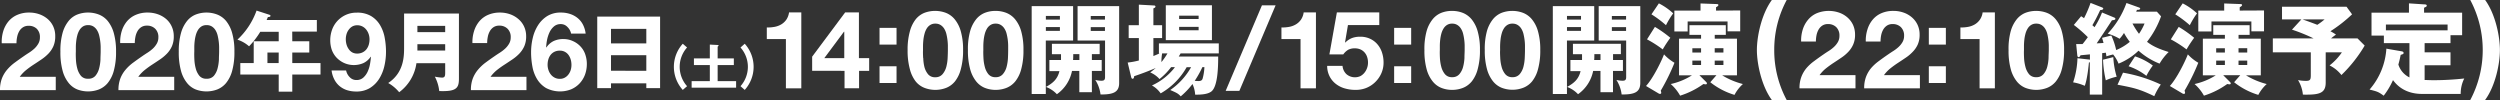 <svg xmlns="http://www.w3.org/2000/svg" viewBox="0 0 860.03 34.41"><rect x="0" y="0" width="860.03" height="34.41" fill="#333333" stroke="none"/><defs><style>.cls-1{fill:#fff;}</style></defs><g id="レイヤー_2" data-name="レイヤー 2"><g id="futter"><path class="cls-1" d="M1.12,10.72A9.69,9.69,0,0,1,2.91,7.36a8.15,8.15,0,0,1,3-2.23,10.06,10.06,0,0,1,4.16-.81,10.47,10.47,0,0,1,3.41.56,9,9,0,0,1,2.86,1.61A7.46,7.46,0,0,1,18.3,9.06,7.85,7.85,0,0,1,19,12.5a8.31,8.31,0,0,1-.63,3.39,8.88,8.88,0,0,1-1.68,2.52,14.92,14.92,0,0,1-2.37,2c-.88.59-1.77,1.19-2.67,1.77s-1.77,1.21-2.61,1.88a12.18,12.18,0,0,0-2.24,2.35H19.18V31H0a11,11,0,0,1,.65-4,10.5,10.5,0,0,1,1.78-3,15.08,15.08,0,0,1,2.63-2.45c1-.74,2.07-1.5,3.19-2.27.57-.4,1.18-.8,1.83-1.21a13.44,13.44,0,0,0,1.77-1.37A7.23,7.23,0,0,0,13.19,15a4.15,4.15,0,0,0,.54-2.12,3.92,3.92,0,0,0-1.1-3A3.87,3.87,0,0,0,9.81,8.88a3.39,3.39,0,0,0-1.95.54,4,4,0,0,0-1.29,1.41,6.55,6.55,0,0,0-.69,1.95,10.76,10.76,0,0,0-.21,2.1H.6A12.48,12.48,0,0,1,1.12,10.72Z"/><path class="cls-1" d="M21.51,11.39a11.5,11.5,0,0,1,2.08-4.16,7.35,7.35,0,0,1,3-2.23A10.35,10.35,0,0,1,34,5a7.57,7.57,0,0,1,3.07,2.23,11.5,11.5,0,0,1,2.08,4.16,23,23,0,0,1,.77,6.4,23.76,23.76,0,0,1-.77,6.55,11.3,11.3,0,0,1-2.08,4.2A7.59,7.59,0,0,1,34,30.78a10.5,10.5,0,0,1-7.38,0,7.37,7.37,0,0,1-3-2.24,11.3,11.3,0,0,1-2.08-4.2,23.8,23.8,0,0,1-.76-6.55A23,23,0,0,1,21.51,11.39Zm4.61,9.11a14.58,14.58,0,0,0,.47,3.06,6.63,6.63,0,0,0,1.25,2.52,3,3,0,0,0,2.46,1,3.08,3.08,0,0,0,2.52-1,6.38,6.38,0,0,0,1.27-2.52,14.58,14.58,0,0,0,.47-3.06c0-1.06.07-2,.07-2.71,0-.44,0-1,0-1.62a16.8,16.8,0,0,0-.15-2,17,17,0,0,0-.37-2,6.28,6.28,0,0,0-.73-1.78,4,4,0,0,0-1.23-1.27,3.33,3.33,0,0,0-1.83-.48,3.23,3.23,0,0,0-1.81.48,4,4,0,0,0-1.19,1.27,6.93,6.93,0,0,0-.73,1.78,13.66,13.66,0,0,0-.37,2,19.15,19.15,0,0,0-.13,2c0,.64,0,1.18,0,1.62C26.05,18.54,26.07,19.44,26.12,20.5Z"/><path class="cls-1" d="M41.87,10.72a9.69,9.69,0,0,1,1.79-3.36,8.15,8.15,0,0,1,3-2.23,10.06,10.06,0,0,1,4.16-.81,10.47,10.47,0,0,1,3.41.56A9,9,0,0,1,57.1,6.49a7.46,7.46,0,0,1,1.95,2.57,7.85,7.85,0,0,1,.73,3.44,8.31,8.31,0,0,1-.63,3.39,8.88,8.88,0,0,1-1.68,2.52,14.92,14.92,0,0,1-2.37,2c-.88.59-1.77,1.19-2.67,1.77s-1.77,1.21-2.61,1.88a12.18,12.18,0,0,0-2.24,2.35H59.93V31H40.75a11,11,0,0,1,.65-4,10.5,10.5,0,0,1,1.78-3,15.08,15.08,0,0,1,2.63-2.45c1-.74,2.07-1.5,3.19-2.27.57-.4,1.18-.8,1.83-1.21a13.44,13.44,0,0,0,1.77-1.37A7.23,7.23,0,0,0,53.94,15a4.15,4.15,0,0,0,.54-2.12,3.92,3.92,0,0,0-1.1-3,3.87,3.87,0,0,0-2.82-1.06,3.39,3.39,0,0,0-2,.54,4,4,0,0,0-1.29,1.41,6.55,6.55,0,0,0-.69,1.95,10.76,10.76,0,0,0-.21,2.1H41.35A12.48,12.48,0,0,1,41.87,10.72Z"/><path class="cls-1" d="M62.26,11.39a11.5,11.5,0,0,1,2.08-4.16,7.35,7.35,0,0,1,3-2.23,10.35,10.35,0,0,1,7.38,0,7.57,7.57,0,0,1,3.07,2.23,11.5,11.5,0,0,1,2.08,4.16,23,23,0,0,1,.77,6.4,23.76,23.76,0,0,1-.77,6.55,11.3,11.3,0,0,1-2.08,4.2,7.59,7.59,0,0,1-3.07,2.24,10.5,10.5,0,0,1-7.38,0,7.37,7.37,0,0,1-3-2.24,11.3,11.3,0,0,1-2.08-4.2,23.8,23.8,0,0,1-.76-6.55A23,23,0,0,1,62.26,11.39Zm4.61,9.11a14.58,14.58,0,0,0,.47,3.06,6.63,6.63,0,0,0,1.25,2.52,3,3,0,0,0,2.46,1,3.08,3.08,0,0,0,2.52-1,6.38,6.38,0,0,0,1.27-2.52,14.58,14.58,0,0,0,.47-3.06c0-1.06.07-2,.07-2.71,0-.44,0-1,0-1.62a16.8,16.8,0,0,0-.15-2,19.34,19.34,0,0,0-.37-2,6.28,6.28,0,0,0-.73-1.78,4,4,0,0,0-1.23-1.27,3.33,3.33,0,0,0-1.83-.48,3.23,3.23,0,0,0-1.81.48,4,4,0,0,0-1.19,1.27,6.93,6.93,0,0,0-.73,1.78,13.66,13.66,0,0,0-.37,2,19.15,19.15,0,0,0-.13,2c0,.64,0,1.18,0,1.62C66.8,18.54,66.82,19.44,66.87,20.5Z"/><path class="cls-1" d="M100.55,14.19h5.85v3.89h-5.85V21.7h9.71v3.95h-9.71v5.88H95.88V25.65H82.67V21.7h4.61V14.19h8.6V10.93H89.54a27.8,27.8,0,0,1-3.86,5,11.51,11.51,0,0,0-4-2.29,25.37,25.37,0,0,0,6.58-10l4.43,1.44c.18.06.36.16.36.34,0,.39-.42.42-.9.45-.15.39-.3.72-.43,1H109v4h-8.47Zm-4.67,3.89H92V21.7h3.86Z"/><path class="cls-1" d="M120.29,26.53a3.09,3.09,0,0,0,2.31,1,3.44,3.44,0,0,0,2.39-.84,6.3,6.3,0,0,0,1.49-2.05,10.64,10.64,0,0,0,.81-2.6,24.27,24.27,0,0,0,.31-2.46l-.07-.08A6.24,6.24,0,0,1,125,21.71a8.27,8.27,0,0,1-6.64-.05,8.36,8.36,0,0,1-2.73-2A7.82,7.82,0,0,1,114.09,17a10.27,10.27,0,0,1-.48-3.09,10.63,10.63,0,0,1,.65-3.75,8.88,8.88,0,0,1,8.49-5.81,9.23,9.23,0,0,1,4.91,1.18,9,9,0,0,1,3.08,3.1,12.94,12.94,0,0,1,1.6,4.34,26.8,26.8,0,0,1,.45,4.89,21.62,21.62,0,0,1-.56,4.85,14.13,14.13,0,0,1-1.79,4.39,10,10,0,0,1-3.17,3.17,8.79,8.79,0,0,1-4.74,1.21,10.28,10.28,0,0,1-3.14-.46,7.63,7.63,0,0,1-2.57-1.4A7.31,7.31,0,0,1,115,27.31a9.06,9.06,0,0,1-.93-3.06h5A4.5,4.5,0,0,0,120.29,26.53ZM124.77,18a3.84,3.84,0,0,0,1.3-1.06,4.83,4.83,0,0,0,.79-1.55,6.62,6.62,0,0,0,.26-1.85,5.65,5.65,0,0,0-.28-1.77A5,5,0,0,0,126,10.2a4,4,0,0,0-1.33-1.1,3.84,3.84,0,0,0-1.79-.41,3.48,3.48,0,0,0-1.68.41A4,4,0,0,0,120,10.18a4.81,4.81,0,0,0-.78,1.53,6.2,6.2,0,0,0-.26,1.76,6.87,6.87,0,0,0,.24,1.81,5.09,5.09,0,0,0,.73,1.56A3.65,3.65,0,0,0,121.13,18a3.52,3.52,0,0,0,1.77.43A4.16,4.16,0,0,0,124.77,18Z"/><path class="cls-1" d="M143.26,21.73a15,15,0,0,1-5.94,10,13.41,13.41,0,0,0-3.77-3.17c5.52-3.68,5.46-9.41,5.46-12.42V4.66h18.87V27c0,3.26-.78,4.56-6.78,4.32a13.65,13.65,0,0,0-1.51-4.95,17.25,17.25,0,0,0,2.47.33c1,0,1.09-.63,1.09-1.72V21.73Zm9.89-10.68V8.91h-9.56v2.14Zm0,6.34V15.21h-9.56v2.18Z"/><path class="cls-1" d="M163.08,10.72a9.69,9.69,0,0,1,1.79-3.36,8.2,8.2,0,0,1,3-2.23A10.14,10.14,0,0,1,172,4.32a10.47,10.47,0,0,1,3.41.56,8.86,8.86,0,0,1,2.85,1.61,7.49,7.49,0,0,1,2,2.57A7.85,7.85,0,0,1,181,12.5a8.31,8.31,0,0,1-.63,3.39,9.1,9.1,0,0,1-1.68,2.52,14.92,14.92,0,0,1-2.37,2c-.89.59-1.77,1.19-2.67,1.77A31.93,31.93,0,0,0,171,24.06a12.18,12.18,0,0,0-2.24,2.35h12.35V31H162a11,11,0,0,1,.65-4,10.7,10.7,0,0,1,1.77-3A15.52,15.52,0,0,1,167,21.56c1-.74,2.07-1.5,3.19-2.27.57-.4,1.18-.8,1.83-1.21a13.44,13.44,0,0,0,1.77-1.37A7.23,7.23,0,0,0,175.15,15a4.15,4.15,0,0,0,.54-2.12,3.92,3.92,0,0,0-1.1-3,3.87,3.87,0,0,0-2.82-1.06,3.45,3.45,0,0,0-2,.54,4,4,0,0,0-1.28,1.41,6.28,6.28,0,0,0-.69,1.95,10.76,10.76,0,0,0-.21,2.1h-5.07A12.48,12.48,0,0,1,163.08,10.72Z"/><path class="cls-1" d="M195.21,9.29a3.06,3.06,0,0,0-2.31-1,3.44,3.44,0,0,0-2.37.84A6.13,6.13,0,0,0,189,11.21a11.52,11.52,0,0,0-.82,2.59,17.78,17.78,0,0,0-.3,2.46l.08.08a6.32,6.32,0,0,1,2.54-2.24,7.9,7.9,0,0,1,3.36-.67,7.82,7.82,0,0,1,3.28.73,7.94,7.94,0,0,1,2.72,2,7.4,7.4,0,0,1,1.53,2.72,10,10,0,0,1,.49,3.1,10.71,10.71,0,0,1-.65,3.75,9.09,9.09,0,0,1-1.87,3,8.71,8.71,0,0,1-2.89,2,10.45,10.45,0,0,1-8.62-.45,9,9,0,0,1-3.1-3.08,12.57,12.57,0,0,1-1.6-4.31,26.69,26.69,0,0,1-.45-4.91,21.12,21.12,0,0,1,.56-4.85,14,14,0,0,1,1.79-4.38,10.19,10.19,0,0,1,3.17-3.2A8.66,8.66,0,0,1,193,4.32a9.92,9.92,0,0,1,3.13.49,8,8,0,0,1,2.58,1.4,7.12,7.12,0,0,1,1.83,2.26,9,9,0,0,1,.93,3.09h-5A4.43,4.43,0,0,0,195.21,9.29Zm-4.46,8.52a3.79,3.79,0,0,0-1.33,1.07,4.71,4.71,0,0,0-.78,1.55,6.55,6.55,0,0,0-.26,1.84,5.75,5.75,0,0,0,.28,1.78,5.06,5.06,0,0,0,.82,1.56,4,4,0,0,0,1.33,1.1,3.69,3.69,0,0,0,1.79.41,3.31,3.31,0,0,0,1.69-.41,3.93,3.93,0,0,0,1.25-1.08,4.83,4.83,0,0,0,.79-1.53,6.13,6.13,0,0,0,.26-1.75,6.81,6.81,0,0,0-.24-1.81,5.27,5.27,0,0,0-.73-1.57,3.75,3.75,0,0,0-1.25-1.12,3.62,3.62,0,0,0-1.77-.43A4.16,4.16,0,0,0,190.75,17.81Z"/><path class="cls-1" d="M210.19,28.66v1.66h-4.73V5.72h21.62v24.6h-4.74V28.66Zm12.15-13.72v-5H210.19v5Zm0,9.41V19H210.19v5.34Z"/><path class="cls-1" d="M236.36,16.33a10,10,0,0,0,0,13.32l-1.48,1.28a11.83,11.83,0,0,1,0-15.88Z"/><path class="cls-1" d="M252.45,20.1v2.29h-5.57v5.52h6.35v2.24h-15.3V27.91h6.26V22.39h-5.47V20.1h5.47V15.34l2.76.14a.24.24,0,0,1,.26.2c0,.11-.21.28-.33.36V20.1Z"/><path class="cls-1" d="M256.2,15.05a11.86,11.86,0,0,1,0,15.88l-1.46-1.28A10.07,10.07,0,0,0,257.28,23a10,10,0,0,0-2.54-6.66Z"/><path class="cls-1" d="M270.36,30.39V13.45h-6.57v-4a13,13,0,0,0,2.67-.21,7,7,0,0,0,2.32-.86,5.68,5.68,0,0,0,1.73-1.62,5.82,5.82,0,0,0,.93-2.5h4.22V30.39Z"/><path class="cls-1" d="M279.39,24.35V19.49L290.74,4.27h4.74V20H299v4.37h-3.47v6h-5v-6Zm10.94-13.44L283.57,20h6.87V10.91Z"/><path class="cls-1" d="M302.57,15.34V9.59h5.85v5.75Zm5.85,7.46v5.75h-5.85V22.8Z"/><path class="cls-1" d="M313,10.82A11.49,11.49,0,0,1,315,6.66a7.37,7.37,0,0,1,3-2.24,10.52,10.52,0,0,1,7.39,0,7.5,7.5,0,0,1,3.06,2.24,11.34,11.34,0,0,1,2.09,4.16,22.91,22.91,0,0,1,.77,6.4,23.86,23.86,0,0,1-.77,6.55A11.34,11.34,0,0,1,328.52,28a7.41,7.41,0,0,1-3.06,2.24,10.38,10.38,0,0,1-7.39,0A7.29,7.29,0,0,1,315,28,11.48,11.48,0,0,1,313,23.77a23.86,23.86,0,0,1-.77-6.55A22.91,22.91,0,0,1,313,10.82Zm4.61,9.1A14.58,14.58,0,0,0,318,23a6.49,6.49,0,0,0,1.25,2.52,3,3,0,0,0,2.47,1.05,3.11,3.11,0,0,0,2.52-1.05A6.52,6.52,0,0,0,325.54,23a14.58,14.58,0,0,0,.46-3.06c.05-1.05.08-2,.08-2.7,0-.45,0-1,0-1.63a18.8,18.8,0,0,0-.52-3.95,6.39,6.39,0,0,0-.73-1.77,4,4,0,0,0-1.23-1.27,3.25,3.25,0,0,0-1.83-.49,3.14,3.14,0,0,0-1.81.49,3.75,3.75,0,0,0-1.2,1.27,6.7,6.7,0,0,0-.72,1.77,13.57,13.57,0,0,0-.38,2c-.07.67-.12,1.32-.13,1.95s0,1.18,0,1.63C317.49,18,317.52,18.87,317.57,19.92Z"/><path class="cls-1" d="M333.71,10.82a11.49,11.49,0,0,1,2.07-4.16,7.37,7.37,0,0,1,3-2.24,10.06,10.06,0,0,1,3.68-.67,10.18,10.18,0,0,1,3.71.67,7.56,7.56,0,0,1,3.06,2.24,11.34,11.34,0,0,1,2.09,4.16,22.94,22.94,0,0,1,.76,6.4,23.9,23.9,0,0,1-.76,6.55A11.34,11.34,0,0,1,349.27,28a7.47,7.47,0,0,1-3.06,2.24,10.18,10.18,0,0,1-3.71.68,10.06,10.06,0,0,1-3.68-.68,7.29,7.29,0,0,1-3-2.24,11.48,11.48,0,0,1-2.07-4.19,23.86,23.86,0,0,1-.77-6.55A22.91,22.91,0,0,1,333.71,10.82Zm4.61,9.1a14.58,14.58,0,0,0,.46,3.06A6.49,6.49,0,0,0,340,25.5a3,3,0,0,0,2.47,1.05A3.08,3.08,0,0,0,345,25.5,6.25,6.25,0,0,0,346.28,23a14.58,14.58,0,0,0,.47-3.06c.05-1.05.07-2,.07-2.7,0-.45,0-1,0-1.63a19,19,0,0,0-.14-1.95,19.07,19.07,0,0,0-.38-2,5.84,5.84,0,0,0-.73-1.77,3.83,3.83,0,0,0-1.23-1.27,3.19,3.19,0,0,0-1.82-.49,3.11,3.11,0,0,0-1.81.49,3.75,3.75,0,0,0-1.2,1.27,7.07,7.07,0,0,0-.73,1.77,13.54,13.54,0,0,0-.37,2c-.07.67-.12,1.32-.13,1.95s0,1.18,0,1.63C338.24,18,338.27,18.87,338.32,19.92Z"/><path class="cls-1" d="M375.62,24.41v7.31H371.3V24.41h-2.52a12.81,12.81,0,0,1-5.2,8,9.77,9.77,0,0,0-3.81-2.52v2.45h-4.86V2.11h14.25V13.94h-9.39v16c2.38-1.33,4-2.62,4.69-5.48H361V20.64h4c0-.61,0-1.36,0-2h-3.13V15.06H378.3v3.57h-2.68v2H379v3.77Zm-11-18.93h-4.83V6.74h4.83Zm0,3.84h-4.83v1.29h4.83Zm6.7,9.31h-2.11c0,.41,0,1.7-.07,2h2.18Zm7.27,13.87a11.74,11.74,0,0,0-1.8-5,9.69,9.69,0,0,0,2,.27c.65,0,1.36,0,1.36-1.19V13.94h-9.45V2.11H385V28.56C385,31.72,383,32.54,378.57,32.5Zm1.53-27h-4.89V6.74h4.89Zm0,3.84h-4.89v1.29h4.89Z"/><path class="cls-1" d="M402.88,23.09a23.1,23.1,0,0,1-4,4.11,8.61,8.61,0,0,0-3.19-2.28c.61-.47,1.12-.85,1.9-1.53-2.11.92-4.69,1.91-7.44,2.83,0,.4-.14.88-.51.88s-.48-.44-.55-.78l-1.15-4.8a26.28,26.28,0,0,0,3.84-.71V13.09h-3.5V8.67h3.5V1.6l5,.27c.41,0,.71.07.71.38s-.2.41-.71.64V8.67h3v4.42h-3v6.19c.82-.34,1.32-.54,2.14-.92h-.24V14.93h20.6v3.43H406.15l-.65,1.09h13.57c0,3.43-.11,10.23-2.32,12-1.29,1-3.46,1.12-5.6,1.12a10.29,10.29,0,0,0-.92-3.67,26.61,26.61,0,0,1-4.05,4.25c-.88-1-1.43-1.23-3.6-2.18a23.72,23.72,0,0,0,7.17-7.85h-1.53a23.74,23.74,0,0,1-8.94,9,8.86,8.86,0,0,0-3-2.72,20.83,20.83,0,0,0,7.92-6.29Zm-3.09-4.73a15.5,15.5,0,0,0-.24,3,22.53,22.53,0,0,0,2.08-3Zm17.13-4.55H401.05v-12h15.87Zm-4.58-7.28V5.38h-6.7V6.53Zm-6.7,2.72v1.16h6.7V9.25Zm8,13.84A36.85,36.85,0,0,1,411,27.81a11.7,11.7,0,0,0,1.19.07c.68,0,1.29-.07,1.53-.85a17.61,17.61,0,0,0,.61-3.94Z"/><path class="cls-1" d="M421.65,31.25,434.12,1.84h4.7L426.36,31.25Z"/><path class="cls-1" d="M447.4,30.39V13.45h-6.57v-4a13,13,0,0,0,2.67-.21,6.87,6.87,0,0,0,2.31-.86,5.6,5.6,0,0,0,1.74-1.62,5.82,5.82,0,0,0,.93-2.5h4.22V30.39Z"/><path class="cls-1" d="M463.71,8.63l-1,5.94.08.07a6.71,6.71,0,0,1,2.31-1.55,7.91,7.91,0,0,1,2.8-.46,7.79,7.79,0,0,1,3.43.71,7.36,7.36,0,0,1,2.52,1.9,8.26,8.26,0,0,1,1.57,2.82,10.84,10.84,0,0,1,.54,3.45,9.06,9.06,0,0,1-.78,3.75,9.62,9.62,0,0,1-2.11,3,9.36,9.36,0,0,1-3.08,2,9.68,9.68,0,0,1-3.73.66,12.86,12.86,0,0,1-3.64-.51,8.94,8.94,0,0,1-3.08-1.55,7.71,7.71,0,0,1-2.14-2.59,7.9,7.9,0,0,1-.84-3.6h5.29a4.37,4.37,0,0,0,1.35,2.85,4.49,4.49,0,0,0,4.83.64A4.61,4.61,0,0,0,469.4,25a5.14,5.14,0,0,0,.89-1.61,5.46,5.46,0,0,0,.32-1.88,5.91,5.91,0,0,0-.3-1.9,4.42,4.42,0,0,0-.89-1.57A4.21,4.21,0,0,0,468,17a4.7,4.7,0,0,0-1.9-.37,4.78,4.78,0,0,0-2.32.5,5.65,5.65,0,0,0-1.68,1.59h-4.77L459.9,4.27h14.59V8.63Z"/><path class="cls-1" d="M479.6,15.34V9.59h5.86v5.75Zm5.86,7.46v5.75H479.6V22.8Z"/><path class="cls-1" d="M490.74,10.82a11.34,11.34,0,0,1,2.08-4.16,7.37,7.37,0,0,1,3-2.24,10,10,0,0,1,3.67-.67,10.19,10.19,0,0,1,3.72.67,7.63,7.63,0,0,1,3.06,2.24,11.34,11.34,0,0,1,2.08,4.16,22.91,22.91,0,0,1,.77,6.4,23.86,23.86,0,0,1-.77,6.55A11.33,11.33,0,0,1,506.31,28a7.54,7.54,0,0,1-3.06,2.24,10.2,10.2,0,0,1-3.72.68,10,10,0,0,1-3.67-.68,7.29,7.29,0,0,1-3-2.24,11.33,11.33,0,0,1-2.08-4.19,23.9,23.9,0,0,1-.76-6.55A22.94,22.94,0,0,1,490.74,10.82Zm4.61,9.1a14.58,14.58,0,0,0,.47,3.06,6.49,6.49,0,0,0,1.25,2.52,3,3,0,0,0,2.46,1.05,3.09,3.09,0,0,0,2.52-1.05A6.25,6.25,0,0,0,503.32,23a14.58,14.58,0,0,0,.47-3.06c0-1.05.07-2,.07-2.7,0-.45,0-1,0-1.63a16.63,16.63,0,0,0-.15-1.95,16.77,16.77,0,0,0-.37-2,5.84,5.84,0,0,0-.73-1.77,3.83,3.83,0,0,0-1.23-1.27,3.25,3.25,0,0,0-1.83-.49,3.16,3.16,0,0,0-1.81.49,3.82,3.82,0,0,0-1.19,1.27,6.71,6.71,0,0,0-.73,1.77,13.54,13.54,0,0,0-.37,2,19,19,0,0,0-.13,1.95c0,.64,0,1.18,0,1.63C495.28,18,495.3,18.87,495.35,19.92Z"/><path class="cls-1" d="M511.49,10.82a11.49,11.49,0,0,1,2.07-4.16,7.44,7.44,0,0,1,3-2.24,10.52,10.52,0,0,1,7.39,0,7.5,7.5,0,0,1,3.06,2.24,11.19,11.19,0,0,1,2.09,4.16,22.91,22.91,0,0,1,.77,6.4,23.86,23.86,0,0,1-.77,6.55A11.19,11.19,0,0,1,527.05,28,7.41,7.41,0,0,1,524,30.2a10.38,10.38,0,0,1-7.39,0,7.35,7.35,0,0,1-3-2.24,11.48,11.48,0,0,1-2.07-4.19,23.9,23.9,0,0,1-.76-6.55A22.94,22.94,0,0,1,511.49,10.82Zm4.61,9.1a14.58,14.58,0,0,0,.47,3.06,6.49,6.49,0,0,0,1.25,2.52,3,3,0,0,0,2.46,1.05,3.1,3.1,0,0,0,2.52-1.05A6.38,6.38,0,0,0,524.07,23a14.58,14.58,0,0,0,.46-3.06c.05-1.05.08-2,.08-2.7,0-.45,0-1,0-1.63a16.63,16.63,0,0,0-.15-1.95,19,19,0,0,0-.37-2,6.1,6.1,0,0,0-.73-1.77,3.83,3.83,0,0,0-1.23-1.27,3.25,3.25,0,0,0-1.83-.49,3.16,3.16,0,0,0-1.81.49,3.82,3.82,0,0,0-1.19,1.27,6.39,6.39,0,0,0-.73,1.77,12.35,12.35,0,0,0-.37,2c-.08.67-.12,1.32-.14,1.95s0,1.18,0,1.63C516,18,516.05,18.87,516.1,19.92Z"/><path class="cls-1" d="M554.89,24.41v7.31h-4.31V24.41h-2.52a12.85,12.85,0,0,1-5.2,8,9.85,9.85,0,0,0-3.81-2.52v2.45h-4.86V2.11h14.24V13.94h-9.38v16c2.38-1.33,4-2.62,4.69-5.48h-3.5V20.64h4c0-.61,0-1.36,0-2h-3.13V15.06h16.49v3.57h-2.69v2h3.4v3.77Zm-11-18.93h-4.83V6.74h4.83Zm0,3.84h-4.83v1.29h4.83Zm6.7,9.31h-2.11c0,.41,0,1.7-.07,2h2.18Zm7.27,13.87a11.74,11.74,0,0,0-1.8-5,9.69,9.69,0,0,0,2,.27c.65,0,1.36,0,1.36-1.19V13.94h-9.45V2.11h14.31V28.56C564.24,31.72,562.31,32.54,557.85,32.5Zm1.53-27h-4.89V6.74h4.89Zm0,3.84h-4.89v1.29h4.89Z"/><path class="cls-1" d="M566.25,29.58c2.52-2.72,5.48-8.91,6.19-10.88a15.2,15.2,0,0,0,3.6,2.89,70.3,70.3,0,0,1-4.72,9.59,3.92,3.92,0,0,1,.17.71c0,.34-.21.41-.51.41a.94.94,0,0,1-.31-.1Zm3.06-20.33A40.81,40.81,0,0,1,574.62,13a40.64,40.64,0,0,0-2.62,4,39.14,39.14,0,0,0-5.41-3.46Zm1.36-8.09a21.78,21.78,0,0,1,4.93,3.43,28.12,28.12,0,0,0-2.48,4.08,37.75,37.75,0,0,0-5-3.74ZM585.19,12h-4V8.67h12.51V12h-3.81V13.3h7.65V25.91h-5.1a25.87,25.87,0,0,0,7.14,3,13.14,13.14,0,0,0-2.89,3.73,24.9,24.9,0,0,1-8.33-4.35l2.11-2.41h-5.85l2.31,2.31a.76.76,0,0,1,.27.48c0,.2-.1.34-.4.34s-.48-.07-.82-.1a28.12,28.12,0,0,1-8,4,15.1,15.1,0,0,0-3.23-4,23,23,0,0,0,7.31-3h-4.45V13.3h7.58Zm13.46-8.4v7.18H594.3V7.38H580.57v3.44H576V3.64H585V1.19l5.64.21c.24,0,.51.1.51.34s-.34.51-.81.75V3.64Zm-13.46,13h-3v1.47h3Zm0,4.25h-3v1.5h3Zm4.69-2.78h3V16.59h-3Zm0,4.28h3v-1.5h-3Z"/><path class="cls-1" d="M609.54,34.41c-3.62-4.93-5.15-12.65-5.15-17.21S605.92,4.93,609.54,0h5.11a36,36,0,0,0-4.29,17.2,36,36,0,0,0,4.29,17.21Z"/><path class="cls-1" d="M620.17,10.15A9.71,9.71,0,0,1,622,6.79a8,8,0,0,1,3-2.24,11,11,0,0,1,7.57-.24,8.6,8.6,0,0,1,2.86,1.6,7.75,7.75,0,0,1,2,2.58,8,8,0,0,1,.73,3.43,8.11,8.11,0,0,1-.64,3.39,8.68,8.68,0,0,1-1.68,2.52,13.63,13.63,0,0,1-2.37,2c-.88.6-1.77,1.19-2.66,1.77s-1.77,1.22-2.62,1.89a11.92,11.92,0,0,0-2.24,2.35h12.36v4.55H619.05a10.81,10.81,0,0,1,.66-4,10.38,10.38,0,0,1,1.77-3A15.4,15.4,0,0,1,624.11,21c1-.75,2.07-1.51,3.19-2.28.57-.4,1.18-.8,1.83-1.21a12.19,12.19,0,0,0,1.77-1.36,7.23,7.23,0,0,0,1.35-1.68,4.19,4.19,0,0,0,.54-2.13,4,4,0,0,0-1.1-3,3.9,3.9,0,0,0-2.82-1.06,3.45,3.45,0,0,0-2,.54,4.11,4.11,0,0,0-1.29,1.42,6.67,6.67,0,0,0-.69,1.94,11.68,11.68,0,0,0-.2,2.11h-5.08A12.71,12.71,0,0,1,620.17,10.15Z"/><path class="cls-1" d="M642.42,10.15a9.52,9.52,0,0,1,1.79-3.36,8,8,0,0,1,3-2.24,10.09,10.09,0,0,1,4.16-.8,10.26,10.26,0,0,1,3.42.56,8.66,8.66,0,0,1,2.85,1.6,7.62,7.62,0,0,1,2,2.58,7.81,7.81,0,0,1,.73,3.43,8.11,8.11,0,0,1-.64,3.39A8.68,8.68,0,0,1,658,17.83a13.63,13.63,0,0,1-2.37,2c-.88.6-1.77,1.19-2.66,1.77s-1.77,1.22-2.62,1.89a11.92,11.92,0,0,0-2.24,2.35h12.36v4.55H641.3a10.81,10.81,0,0,1,.65-4,10.61,10.61,0,0,1,1.77-3A15.78,15.78,0,0,1,646.35,21c1-.75,2.07-1.51,3.19-2.28.58-.4,1.18-.8,1.83-1.21a12.19,12.19,0,0,0,1.77-1.36,7.23,7.23,0,0,0,1.35-1.68,4.19,4.19,0,0,0,.54-2.13,4,4,0,0,0-1.1-3,3.9,3.9,0,0,0-2.82-1.06,3.45,3.45,0,0,0-2,.54,4.11,4.11,0,0,0-1.29,1.42,6.67,6.67,0,0,0-.69,1.94,11.68,11.68,0,0,0-.2,2.11h-5.08A12.44,12.44,0,0,1,642.42,10.15Z"/><path class="cls-1" d="M663.54,15.34V9.59h5.86v5.75Zm5.86,7.46v5.75h-5.86V22.8Z"/><path class="cls-1" d="M681,30.39V13.45H674.4v-4a12.86,12.86,0,0,0,2.66-.21,7,7,0,0,0,2.32-.86,5.68,5.68,0,0,0,1.73-1.62,5.71,5.71,0,0,0,.94-2.5h4.21V30.39Z"/><path class="cls-1" d="M691.69,10.82a11.49,11.49,0,0,1,2.07-4.16,7.44,7.44,0,0,1,3-2.24,10.52,10.52,0,0,1,7.39,0,7.5,7.5,0,0,1,3.06,2.24,11.19,11.19,0,0,1,2.09,4.16,22.91,22.91,0,0,1,.77,6.4,23.86,23.86,0,0,1-.77,6.55A11.19,11.19,0,0,1,707.25,28a7.41,7.41,0,0,1-3.06,2.24,10.38,10.38,0,0,1-7.39,0,7.35,7.35,0,0,1-3-2.24,11.48,11.48,0,0,1-2.07-4.19,23.9,23.9,0,0,1-.76-6.55A22.94,22.94,0,0,1,691.69,10.82Zm4.61,9.1a14.58,14.58,0,0,0,.47,3.06A6.49,6.49,0,0,0,698,25.5a3,3,0,0,0,2.46,1.05A3.1,3.1,0,0,0,703,25.5,6.38,6.38,0,0,0,704.27,23a14.58,14.58,0,0,0,.46-3.06c0-1.05.08-2,.08-2.7,0-.45,0-1,0-1.63a16.63,16.63,0,0,0-.15-1.95,19,19,0,0,0-.37-2,6.1,6.1,0,0,0-.73-1.77,3.83,3.83,0,0,0-1.23-1.27,3.25,3.25,0,0,0-1.83-.49,3.16,3.16,0,0,0-1.81.49,3.82,3.82,0,0,0-1.19,1.27,6.71,6.71,0,0,0-.73,1.77,12.35,12.35,0,0,0-.37,2,19,19,0,0,0-.13,1.95c0,.64,0,1.18,0,1.63C696.23,18,696.25,18.87,696.3,19.92Z"/><path class="cls-1" d="M735.6,2.49c.34.1.65.23.65.51s-.54.44-1.12.37a4,4,0,0,1-.27.65H742l1.43,1.59a31.41,31.41,0,0,1-4.83,8.77c1.63,1.26,3.47,2.28,7.45,3.51a18.19,18.19,0,0,0-3.13,4,24.14,24.14,0,0,1-7.24-4.45,21.38,21.38,0,0,1-6.87,4.45,12.08,12.08,0,0,0-1.87-3.16c-.81.21-1,.24-2.34.65,0-.48-.07-.58-.17-1.26-.38.07-.68.1-1.26.17V32.54h-4.25V21.39a1,1,0,0,1-.31.13c-.07.89-.58,5.89-1.43,8a16.57,16.57,0,0,0-4-1.19,28.41,28.41,0,0,0,1.49-8.3l3.64.41a3.28,3.28,0,0,1,.65.1V18.7c-2,.21-2.55.24-3.23.31-.17.34-.34.64-.68.64s-.41-.44-.44-.64l-.38-3.84c1.29,0,1.63,0,2.18,0,.68-.81.92-1.15,1.83-2.38a46.75,46.75,0,0,0-4.82-4.21l2.51-3c.27.17.48.3,1,.68A38.76,38.76,0,0,0,719.18,1l3.64,1.43c.41.17.72.27.72.51,0,.44-.72.51-1.06.54a57.94,57.94,0,0,1-2.68,5.2,8.77,8.77,0,0,1,.74.68,29,29,0,0,0,2.59-5.06L727.24,6c.21.07.48.21.48.45,0,.4-.48.44-1.19.54-.82,1.29-3.47,5.3-5.24,7.92.38,0,2-.1,2.35-.14-.17-.64-.27-1-.51-1.76l3.19-.79a23.85,23.85,0,0,1,1.67,5,18.22,18.22,0,0,0,4.69-2.83,21.22,21.22,0,0,1-2-3.05,12.52,12.52,0,0,1-1.52,2,17.74,17.74,0,0,0-4.08-1.77,30.69,30.69,0,0,0,6.45-10.54ZM727,19.65a28.45,28.45,0,0,0,1.16,6.74,17.87,17.87,0,0,0-3.74,1.25,38.33,38.33,0,0,1-.95-7.1ZM730.34,25a50.74,50.74,0,0,1,13,4.08,21.61,21.61,0,0,0-2.24,4c-5-2.38-6.73-2.82-12.65-3.94Zm4.14-5.61a21.23,21.23,0,0,1,6.12,3.16,23,23,0,0,0-2.21,3.54,21,21,0,0,0-6.12-3.3ZM733.6,8.1a25.56,25.56,0,0,0,2.24,3.53,18.89,18.89,0,0,0,1.91-3.53Z"/><path class="cls-1" d="M746.45,29.58c2.52-2.72,5.48-8.91,6.19-10.88a15.2,15.2,0,0,0,3.6,2.89,70.3,70.3,0,0,1-4.72,9.59,3.92,3.92,0,0,1,.17.71c0,.34-.21.41-.51.41a.94.94,0,0,1-.31-.1Zm3.06-20.33A40.81,40.81,0,0,1,754.82,13a40.64,40.64,0,0,0-2.62,4,39.14,39.14,0,0,0-5.41-3.46Zm1.36-8.09a21.78,21.78,0,0,1,4.93,3.43,28.12,28.12,0,0,0-2.48,4.08,37.75,37.75,0,0,0-5-3.74ZM765.39,12h-4V8.67h12.51V12h-3.81V13.3h7.65V25.91h-5.1a25.87,25.87,0,0,0,7.14,3,13.14,13.14,0,0,0-2.89,3.73,24.9,24.9,0,0,1-8.33-4.35l2.11-2.41h-5.85l2.31,2.31a.76.76,0,0,1,.27.48c0,.2-.1.34-.4.34s-.48-.07-.82-.1a28.12,28.12,0,0,1-8,4,15.1,15.1,0,0,0-3.23-4,23,23,0,0,0,7.31-3h-4.45V13.3h7.58Zm13.46-8.4v7.18H774.5V7.38H760.77v3.44h-4.53V3.64h8.91V1.19l5.64.21c.24,0,.51.1.51.34s-.34.51-.81.75V3.64Zm-13.46,13h-3v1.47h3Zm0,4.25h-3v1.5h3Zm4.69-2.78h3V16.59h-3Zm0,4.28h3v-1.5h-3Z"/><path class="cls-1" d="M811,13.2l2.48,2.48a48.32,48.32,0,0,1-8,10.13,11.7,11.7,0,0,0-4.08-3.3A19.9,19.9,0,0,0,805.64,18h-5.57v10.4c0,3.81-2.38,4.25-7.85,4.15a11.66,11.66,0,0,0-1.67-5,14,14,0,0,0,2.75.27c1.47,0,1.64-.47,1.64-2V18H781.88V13.2h14a58.92,58.92,0,0,0-7.41-3l3.23-3.53h-6.66V2.32h22.2l1.9,2.61a49,49,0,0,1-7.45,5.82,15,15,0,0,1,1.91,1.15c-.51.38-.92.65-1.67,1.3ZM792.11,6.67c.62.24,3.27,1.15,5.07,1.87a21.91,21.91,0,0,0,2.51-1.87Z"/><path class="cls-1" d="M834.1,18H843v4.46H834.1v5.06c.85,0,1.84.07,3.16.07A97.2,97.2,0,0,0,847.74,27a11.47,11.47,0,0,0-1.23,5.31H833.22c-6.22,0-9-3.4-10-4.76a25.71,25.71,0,0,1-3.2,5.37c-1.76-1.29-2.14-1.43-4.86-2.11a23.64,23.64,0,0,0,5.78-14.07l5.24.91c.3.07.68.14.68.55s-.21.41-1,.68c-.17.85-.34,1.7-.79,3.33a7.4,7.4,0,0,0,3.81,4.42V14.83h-8.8V12.24h-4.25V4.36h12.88V1.16l5.2.34c.48,0,.92.07.92.41s-.17.41-.92.75v1.7H847v7.75h-4v2.72H834.1ZM842,10.44v-2H820.78v2Z"/><path class="cls-1" d="M849.8,34.41A36.65,36.65,0,0,0,849.8,0h5.12C858.5,4.93,860,12.62,860,17.2s-1.49,12.28-5.11,17.21Z"/></g></g></svg>